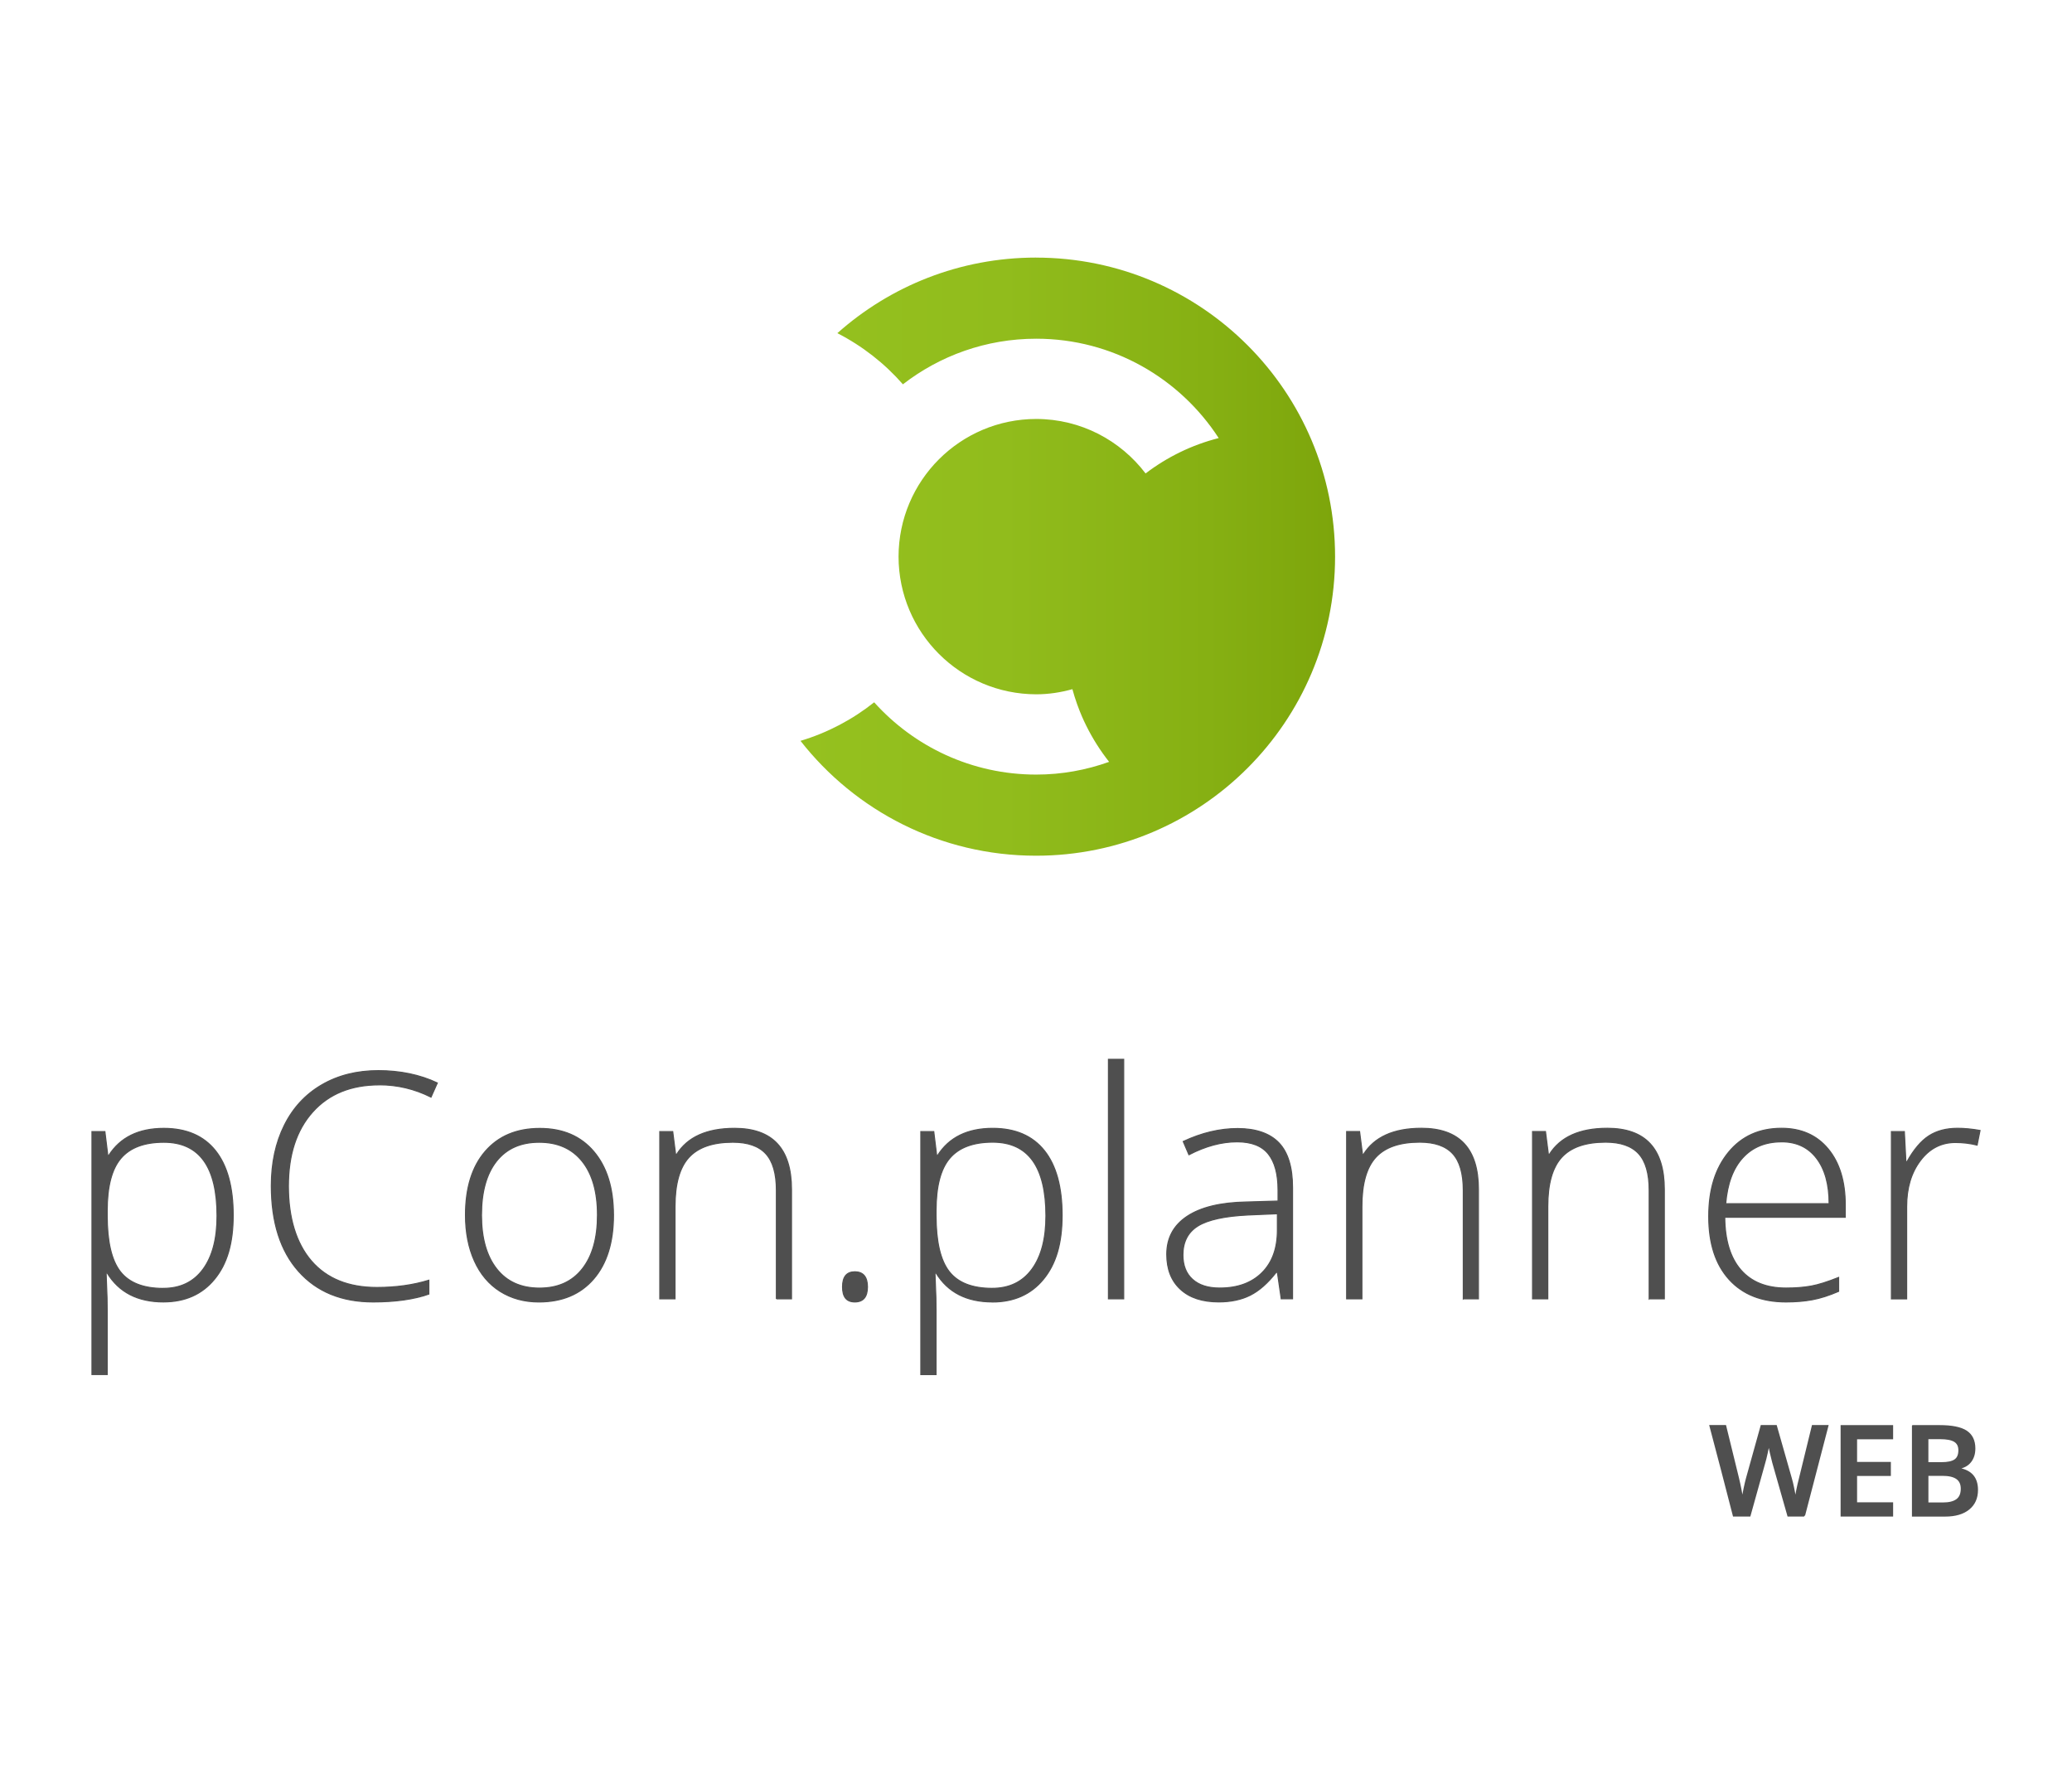 <svg xmlns="http://www.w3.org/2000/svg" xmlns:xlink="http://www.w3.org/1999/xlink" id="Layer_1" viewBox="0 0 707 605"><defs><linearGradient id="linear-gradient" x1="273.14" y1="-88.8" x2="455.55" y2="-88.8" gradientTransform="translate(0 278.72)" gradientUnits="userSpaceOnUse"><stop offset="0" stop-color="#95c11f"></stop><stop offset=".38" stop-color="#91bc1c"></stop><stop offset=".76" stop-color="#86b013"></stop><stop offset="1" stop-color="#7da50b"></stop></linearGradient></defs><path d="M55.79,444.19c-8.78,0-15.19-3.29-19.21-9.87h-.37l.16,4.41c.14,2.59.21,5.42.21,8.5v21.73h-5.2v-82.88h4.41l1,8.14h.32c3.92-6.16,10.18-9.24,18.79-9.24,7.7,0,13.57,2.53,17.61,7.58,4.04,5.06,6.06,12.41,6.06,22.07s-2.13,16.65-6.38,21.81-10.05,7.74-17.4,7.74h0ZM55.69,439.57c5.84,0,10.37-2.17,13.57-6.51s4.8-10.41,4.8-18.21c0-16.76-6.05-25.14-18.16-25.14-6.65,0-11.53,1.83-14.65,5.49s-4.67,9.61-4.67,17.87v1.68c0,8.92,1.5,15.29,4.49,19.11,2.99,3.81,7.86,5.72,14.62,5.72h0Z" fill="#4f4f4f" stroke="#4f4f4f" stroke-miterlimit="10" stroke-width=".37"></path><path d="M129.43,370.13c-9.62,0-17.2,3.08-22.73,9.24s-8.29,14.59-8.29,25.3,2.61,19.46,7.82,25.51c5.21,6.05,12.67,9.08,22.36,9.08,6.44,0,12.35-.82,17.74-2.47v4.72c-5.07,1.78-11.41,2.68-19,2.68-10.78,0-19.26-3.48-25.46-10.45-6.19-6.96-9.29-16.69-9.29-29.19,0-7.8,1.48-14.68,4.44-20.63s7.21-10.54,12.76-13.78,11.99-4.86,19.34-4.86,14.19,1.4,20.1,4.2l-2.15,4.83c-5.6-2.8-11.48-4.2-17.64-4.2v.02h0Z" fill="#4f4f4f" stroke="#4f4f4f" stroke-miterlimit="10" stroke-width=".37"></path><path d="M209.33,414.54c0,9.31-2.26,16.58-6.77,21.81-4.51,5.23-10.74,7.85-18.69,7.85-5,0-9.41-1.21-13.23-3.62-3.81-2.41-6.74-5.88-8.77-10.39s-3.04-9.73-3.04-15.64c0-9.31,2.26-16.56,6.77-21.76s10.71-7.79,18.58-7.79,13.99,2.63,18.45,7.9c4.46,5.27,6.69,12.48,6.69,21.65h0ZM164.29,414.54c0,7.84,1.72,13.95,5.17,18.35,3.45,4.39,8.32,6.59,14.62,6.59s11.17-2.2,14.62-6.59c3.45-4.39,5.17-10.51,5.17-18.35s-1.74-13.98-5.22-18.32-8.37-6.51-14.67-6.51-11.15,2.16-14.57,6.48c-3.41,4.32-5.12,10.44-5.12,18.35h0Z" fill="#4f4f4f" stroke="#4f4f4f" stroke-miterlimit="10" stroke-width=".37"></path><path d="M264.92,443.14v-37.01c0-5.74-1.21-9.91-3.62-12.52s-6.16-3.91-11.23-3.91c-6.82,0-11.82,1.72-14.99,5.17-3.17,3.45-4.75,9.04-4.75,16.77v31.49h-5.2v-57.06h4.41l1,7.82h.32c3.71-5.95,10.31-8.92,19.79-8.92,12.95,0,19.42,6.95,19.42,20.84v37.32h-5.15Z" fill="#4f4f4f" stroke="#4f4f4f" stroke-miterlimit="10" stroke-width=".37"></path><path d="M287.49,439.05c0-3.43,1.4-5.14,4.2-5.14s4.3,1.71,4.3,5.14-1.44,5.14-4.3,5.14-4.2-1.71-4.2-5.14Z" fill="#4f4f4f" stroke="#4f4f4f" stroke-miterlimit="10" stroke-width=".37"></path><path d="M338.62,444.19c-8.79,0-15.19-3.29-19.22-9.87h-.37l.16,4.41c.14,2.59.21,5.43.21,8.51v21.74h-5.2v-82.91h4.41l1,8.14h.32c3.92-6.16,10.19-9.24,18.8-9.24,7.7,0,13.57,2.53,17.62,7.59,4.04,5.06,6.06,12.42,6.06,22.08s-2.13,16.65-6.38,21.82c-4.25,5.16-10.06,7.75-17.41,7.75v-.02h0ZM338.52,439.56c5.85,0,10.37-2.17,13.57-6.51s4.8-10.41,4.8-18.22c0-16.77-6.06-25.15-18.17-25.15-6.65,0-11.54,1.83-14.65,5.49-3.12,3.66-4.67,9.62-4.67,17.88v1.68c0,8.93,1.5,15.3,4.49,19.11,2.99,3.82,7.87,5.72,14.62,5.72h.01Z" fill="#4f4f4f" stroke="#4f4f4f" stroke-miterlimit="10" stroke-width=".37"></path><path d="M383.42,443.13h-5.2v-81.71h5.2v81.71Z" fill="#4f4f4f" stroke="#4f4f4f" stroke-miterlimit="10" stroke-width=".37"></path><path d="M437.18,443.13l-1.31-9.03h-.42c-2.87,3.68-5.82,6.27-8.85,7.8-3.03,1.52-6.61,2.28-10.74,2.28-5.6,0-9.96-1.43-13.07-4.31-3.12-2.87-4.67-6.84-4.67-11.92,0-5.57,2.32-9.89,6.96-12.97,4.64-3.08,11.35-4.71,20.14-4.88l10.87-.32v-3.78c0-5.43-1.1-9.52-3.31-12.29-2.21-2.76-5.76-4.15-10.66-4.15-5.29,0-10.76,1.47-16.44,4.41l-1.94-4.52c6.27-2.94,12.46-4.41,18.59-4.41s10.95,1.63,14.05,4.88,4.65,8.33,4.65,15.23v37.96h-3.83l-.02.02h0ZM416.18,439.46c6.09,0,10.9-1.74,14.41-5.22,3.52-3.48,5.28-8.32,5.28-14.52v-5.62l-9.98.42c-8.02.39-13.73,1.64-17.14,3.75-3.41,2.12-5.12,5.42-5.12,9.9,0,3.57,1.09,6.35,3.28,8.32,2.19,1.98,5.28,2.97,9.27,2.97h0Z" fill="#4f4f4f" stroke="#4f4f4f" stroke-miterlimit="10" stroke-width=".37"></path><path d="M499.3,443.13v-37.02c0-5.74-1.21-9.92-3.62-12.52-2.42-2.61-6.16-3.91-11.24-3.91-6.83,0-11.82,1.72-14.99,5.17-3.17,3.45-4.75,9.04-4.75,16.78v31.51h-5.2v-57.08h4.41l1,7.82h.32c3.71-5.95,10.31-8.93,19.8-8.93,12.95,0,19.43,6.95,19.43,20.85v37.33h-5.16Z" fill="#4f4f4f" stroke="#4f4f4f" stroke-miterlimit="10" stroke-width=".37"></path><path d="M562.73,443.13v-37.02c0-5.74-1.21-9.92-3.62-12.52-2.42-2.61-6.16-3.91-11.24-3.91-6.83,0-11.82,1.72-14.99,5.17s-4.75,9.04-4.75,16.78v31.51h-5.2v-57.08h4.41l1,7.82h.32c3.71-5.95,10.31-8.93,19.8-8.93,12.95,0,19.43,6.95,19.43,20.85v37.33h-5.16Z" fill="#4f4f4f" stroke="#4f4f4f" stroke-miterlimit="10" stroke-width=".37"></path><path d="M609.41,444.19c-8.3,0-14.76-2.55-19.4-7.67-4.64-5.11-6.96-12.27-6.96-21.48s2.24-16.39,6.72-21.87,10.52-8.22,18.12-8.22c6.72,0,12.02,2.35,15.91,7.04,3.89,4.69,5.83,11.06,5.83,19.11v4.2h-41.12c.07,7.84,1.9,13.83,5.49,17.96,3.59,4.13,8.72,6.2,15.41,6.2,3.26,0,6.12-.23,8.59-.68,2.47-.45,5.59-1.43,9.37-2.94v4.73c-3.22,1.4-6.2,2.35-8.93,2.86s-5.74.76-9.03.76h0ZM607.9,389.57c-5.5,0-9.91,1.81-13.23,5.43-3.33,3.62-5.27,8.85-5.83,15.67h35.29c0-6.62-1.44-11.79-4.31-15.52-2.87-3.73-6.84-5.59-11.92-5.59h0Z" fill="#4f4f4f" stroke="#4f4f4f" stroke-miterlimit="10" stroke-width=".37"></path><path d="M667.85,384.95c2.42,0,5.01.25,7.77.74l-1,4.99c-2.38-.59-4.85-.89-7.4-.89-4.87,0-8.86,2.07-11.97,6.2-3.12,4.13-4.67,9.35-4.67,15.65v31.51h-5.2v-57.08h4.41l.53,10.29h.37c2.34-4.2,4.85-7.15,7.51-8.85,2.66-1.7,5.88-2.55,9.66-2.55h-.01Z" fill="#4f4f4f" stroke="#4f4f4f" stroke-miterlimit="10" stroke-width=".37"></path><path d="M353.52,87.88c-26.03,0-49.78,9.75-67.8,25.79,8.53,4.37,16.12,10.31,22.37,17.45,12.57-9.74,28.35-15.56,45.49-15.56,26.12,0,49.02,13.52,62.26,33.9-9.18,2.33-17.64,6.5-24.95,12.07-8.56-11.27-22.06-18.57-37.32-18.59-25.94.04-46.92,21.03-46.97,46.97.05,25.94,21.04,46.92,46.97,46.97,4.29,0,8.41-.65,12.35-1.75.47,1.73,1,3.42,1.6,5.09.06.17.19.53.2.54.86,2.37,1.84,4.67,2.95,6.88,2.17,4.37,4.78,8.49,7.78,12.29-7.77,2.78-16.13,4.34-24.87,4.34-21.96,0-41.69-9.52-55.3-24.66-7.38,5.87-15.88,10.38-25.14,13.15,18.68,23.85,47.74,39.19,80.38,39.19,56.35,0,102.03-45.68,102.03-102.03s-45.68-102.03-102.03-102.03h0Z" fill="url(#linear-gradient)" fill-rule="evenodd"></path><path d="M615.62,517.11h-5.44l-5.19-18.25c-.22-.79-.5-1.94-.84-3.44-.33-1.5-.54-2.54-.61-3.13-.14.89-.37,2.05-.68,3.47s-.58,2.48-.79,3.18l-5.06,18.16h-5.44l-3.96-15.32-4.02-15.28h5.11l4.37,17.83c.68,2.86,1.17,5.39,1.46,7.58.15-1.19.38-2.51.69-3.98.31-1.46.59-2.65.84-3.56l4.98-17.87h4.96l5.11,17.95c.49,1.66,1,4.14,1.55,7.45.21-2,.71-4.53,1.51-7.62l4.35-17.79h5.06l-7.97,30.59v.03Z" fill="#4f4f4f" stroke="#4f4f4f" stroke-miterlimit="10" stroke-width=".61"></path><path d="M645.66,517.11h-17.31v-30.59h17.31v4.23h-12.3v8.33h11.53v4.18h-11.53v9.6h12.3v4.25Z" fill="#4f4f4f" stroke="#4f4f4f" stroke-miterlimit="10" stroke-width=".61"></path><path d="M652.7,486.52h9.08c4.21,0,7.26.61,9.13,1.84s2.81,3.17,2.81,5.82c0,1.79-.46,3.27-1.38,4.46-.92,1.19-2.25,1.93-3.98,2.24v.21c2.15.4,3.73,1.2,4.74,2.4,1.01,1.19,1.52,2.81,1.52,4.84,0,2.75-.96,4.9-2.88,6.46s-4.59,2.33-8,2.33h-11.05v-30.59h0ZM657.7,499.16h4.81c2.09,0,3.62-.33,4.58-.99s1.44-1.79,1.44-3.38c0-1.44-.52-2.48-1.56-3.12-1.04-.64-2.69-.96-4.95-.96h-4.33v8.45h.01ZM657.7,503.22v9.69h5.31c2.09,0,3.67-.4,4.74-1.2s1.6-2.07,1.6-3.8c0-1.59-.54-2.77-1.63-3.54-1.09-.77-2.74-1.15-4.96-1.15h-5.06,0Z" fill="#4f4f4f" stroke="#4f4f4f" stroke-miterlimit="10" stroke-width=".61"></path></svg>